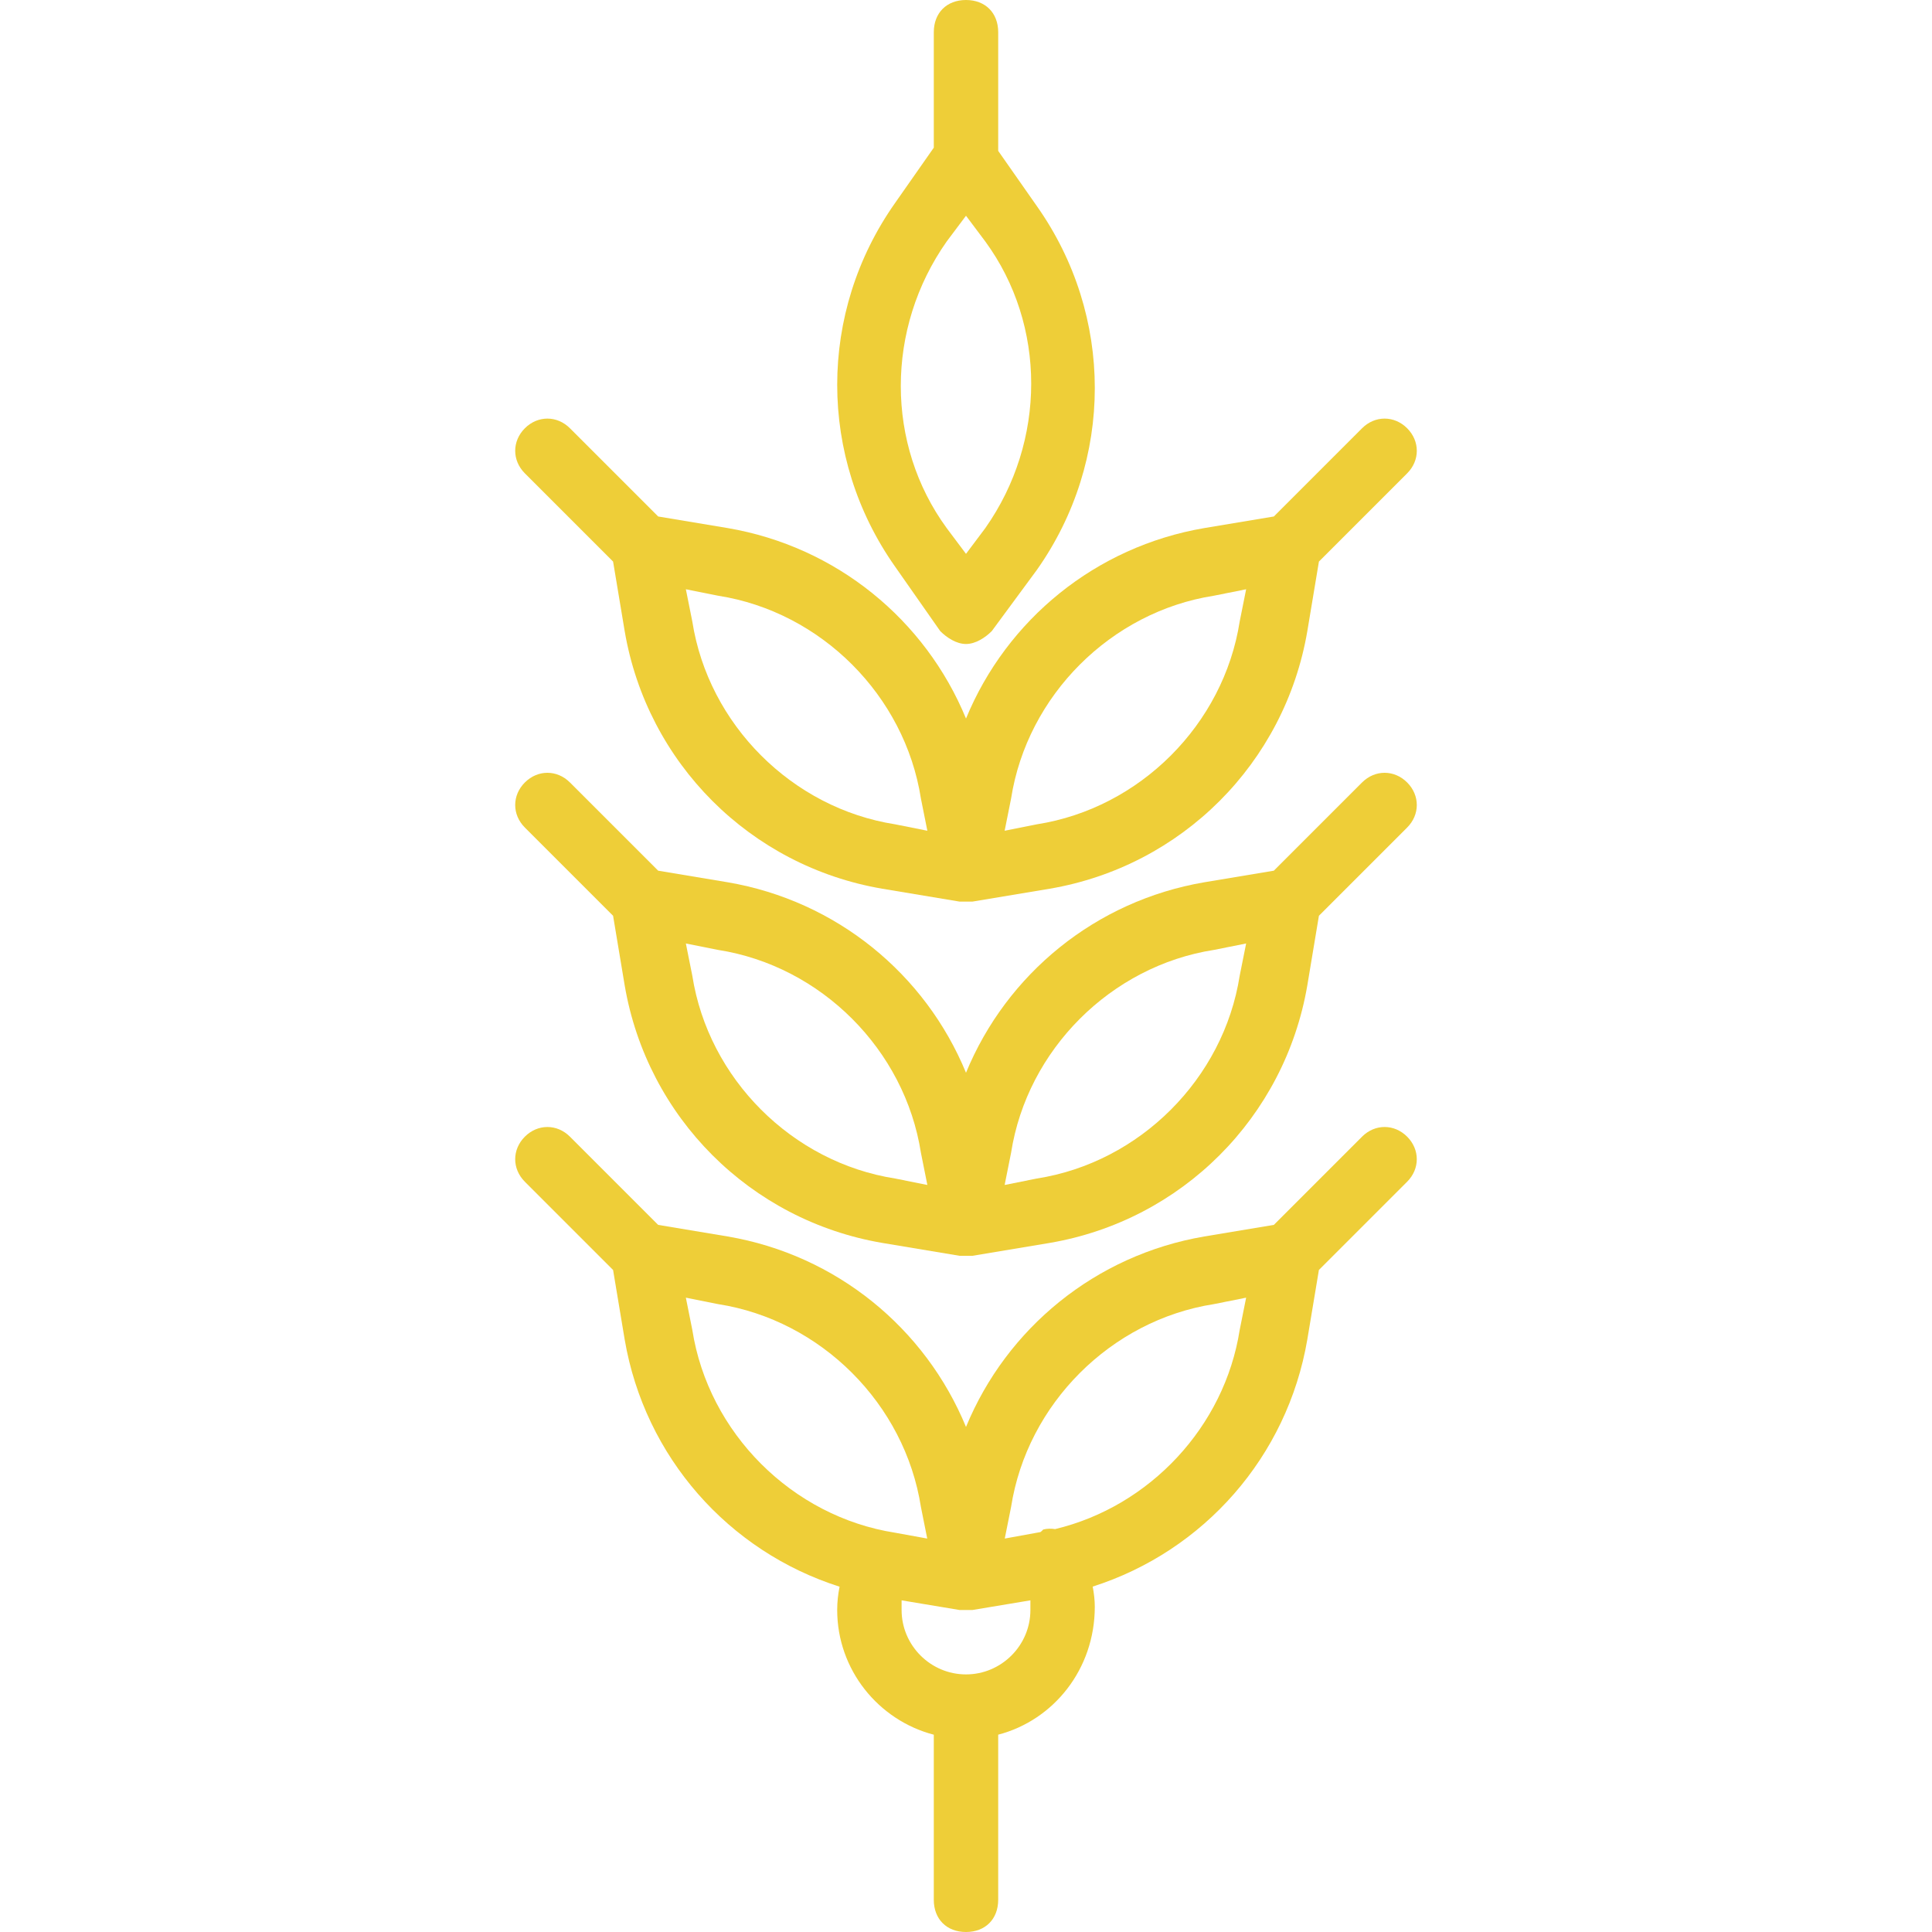 <?xml version="1.0" encoding="iso-8859-1"?>
<!-- Generator: Adobe Illustrator 19.0.0, SVG Export Plug-In . SVG Version: 6.00 Build 0)  -->
<svg version="1.1" id="Layer_1" fill="#EECE38" xmlns="http://www.w3.org/2000/svg" xmlns:xlink="http://www.w3.org/1999/xlink" x="0px" y="0px"
	 viewBox="0 0 512 512" style="enable-background:new 0 0 512 512;" xml:space="preserve">
<g transform="translate(1 1)">
	<g>
		<g>
			<path d="M248.173,166.253c1.707,1.707,4.267,3.413,6.827,3.413c2.56,0,5.12-1.707,6.827-3.413l11.947-16.213
				c20.48-29.013,20.48-67.413,0-96.427l-10.24-14.629V7.533C263.533,2.413,260.12-1,255-1c-5.12,0-8.533,3.413-8.533,8.533v30.598
				l-10.24,14.629c-20.48,29.013-20.48,67.413,0,96.427L248.173,166.253z M249.88,63l5.12-6.827L260.12,63
				c16.213,22.187,16.213,52.907,0,75.947l-5.12,6.827l-5.12-6.827C233.667,116.76,233.667,86.04,249.88,63z"/>
			<path d="M161.475,147.821l3.072,18.432c5.973,34.987,33.28,62.293,68.267,68.267l20.48,3.413c0.853,0,0.853,0,1.707,0
				s0.853,0,1.707,0l20.48-3.413c34.987-5.973,62.293-33.28,68.267-68.267l3.072-18.432l23.381-23.381
				c3.413-3.413,3.413-8.533,0-11.947s-8.533-3.413-11.947,0l-23.381,23.381l-18.432,3.072
				c-28.788,4.915-52.364,24.281-63.147,50.477c-10.782-26.197-34.358-45.562-63.147-50.477l-18.432-3.072l-23.381-23.381
				c-3.413-3.413-8.533-3.413-11.947,0s-3.413,8.533,0,11.947L161.475,147.821z M266.947,210.627
				c4.267-27.307,26.453-49.493,53.76-53.76l8.533-1.707l-1.707,8.533c-4.267,27.307-26.453,49.493-53.76,53.76l-8.533,1.707
				L266.947,210.627z M189.293,156.867c27.307,4.267,49.493,26.453,53.76,53.76l1.707,8.533l-8.533-1.707
				c-27.307-4.267-49.493-26.453-53.76-53.76l-1.707-8.533L189.293,156.867z"/>
			<path d="M359.96,206.36l-23.381,23.381l-18.432,3.072c-28.788,4.915-52.364,24.281-63.147,50.477
				c-10.782-26.196-34.358-45.562-63.147-50.477l-18.432-3.072L150.04,206.36c-3.413-3.413-8.533-3.413-11.947,0
				s-3.413,8.533,0,11.947l23.381,23.381l3.072,18.432c5.973,34.987,33.28,62.293,68.267,68.267l20.48,3.413
				c0.853,0,0.853,0,1.707,0s0.853,0,1.707,0l20.48-3.413c34.987-5.973,62.293-33.28,68.267-68.267l3.072-18.432l23.381-23.381
				c3.413-3.413,3.413-8.533,0-11.947S363.373,202.947,359.96,206.36z M236.227,311.32c-27.307-4.267-49.493-26.453-53.76-53.76
				l-1.707-8.533l8.533,1.707c27.307,4.267,49.493,26.453,53.76,53.76l1.707,8.533L236.227,311.32z M327.533,257.56
				c-4.267,27.307-26.453,49.493-53.76,53.76l-8.533,1.707l1.707-8.533c4.267-27.307,26.453-49.493,53.76-53.76l8.533-1.707
				L327.533,257.56z"/>
			<path d="M359.96,300.227l-23.381,23.381l-18.432,3.072c-28.788,4.915-52.364,24.281-63.147,50.477
				c-10.782-26.196-34.358-45.562-63.147-50.477l-18.432-3.072l-23.381-23.381c-3.413-3.413-8.533-3.413-11.947,0
				s-3.413,8.533,0,11.947l23.381,23.381l3.072,18.432c5.312,31.113,27.502,56.139,56.955,65.503
				c-0.405,1.975-0.635,4.019-0.635,6.177c0,15.829,10.921,29.232,25.6,33.046v43.754c0,5.12,3.413,8.533,8.533,8.533
				c5.12,0,8.533-3.413,8.533-8.533v-43.758c14.679-3.832,25.6-17.347,25.6-33.896c0-1.708-0.205-3.515-0.553-5.35
				c29.412-9.384,51.566-34.392,56.873-65.477l3.072-18.432l23.381-23.381c3.413-3.413,3.413-8.533,0-11.947
				S363.373,296.813,359.96,300.227z M182.467,351.427l-1.707-8.533l8.533,1.707c27.307,4.267,49.493,26.453,53.76,53.76
				l1.674,8.372l-8.501-1.546C208.92,400.92,186.733,378.733,182.467,351.427z M272.067,425.667c0,9.387-7.68,17.067-17.067,17.067
				c-9.387,0-17.067-7.68-17.067-17.067c0-0.853,0-1.707,0-2.56l15.36,2.56c0.427,0,0.64,0,0.853,0c0.213,0,0.427,0,0.853,0
				c0.853,0,0.853,0,1.707,0l15.36-2.56C272.067,423.96,272.067,424.813,272.067,425.667z M327.533,351.427
				c-4.011,25.673-23.864,46.816-48.918,52.8c-1.061-0.168-2.135-0.144-3.135,0.106c-0.361,0.361-0.568,0.563-0.752,0.684
				c-0.319,0.055-0.634,0.12-0.954,0.17l-8.501,1.546l1.674-8.372c4.267-27.307,26.453-49.493,53.76-53.76l8.533-1.707
				L327.533,351.427z"/>
		</g>
	</g>
</g>
<g>
</g>
<g>
</g>
<g>
</g>
<g>
</g>
<g>
</g>
<g>
</g>
<g>
</g>
<g>
</g>
<g>
</g>
<g>
</g>
<g>
</g>
<g>
</g>
<g>
</g>
<g>
</g>
<g>
</g>
</svg>
